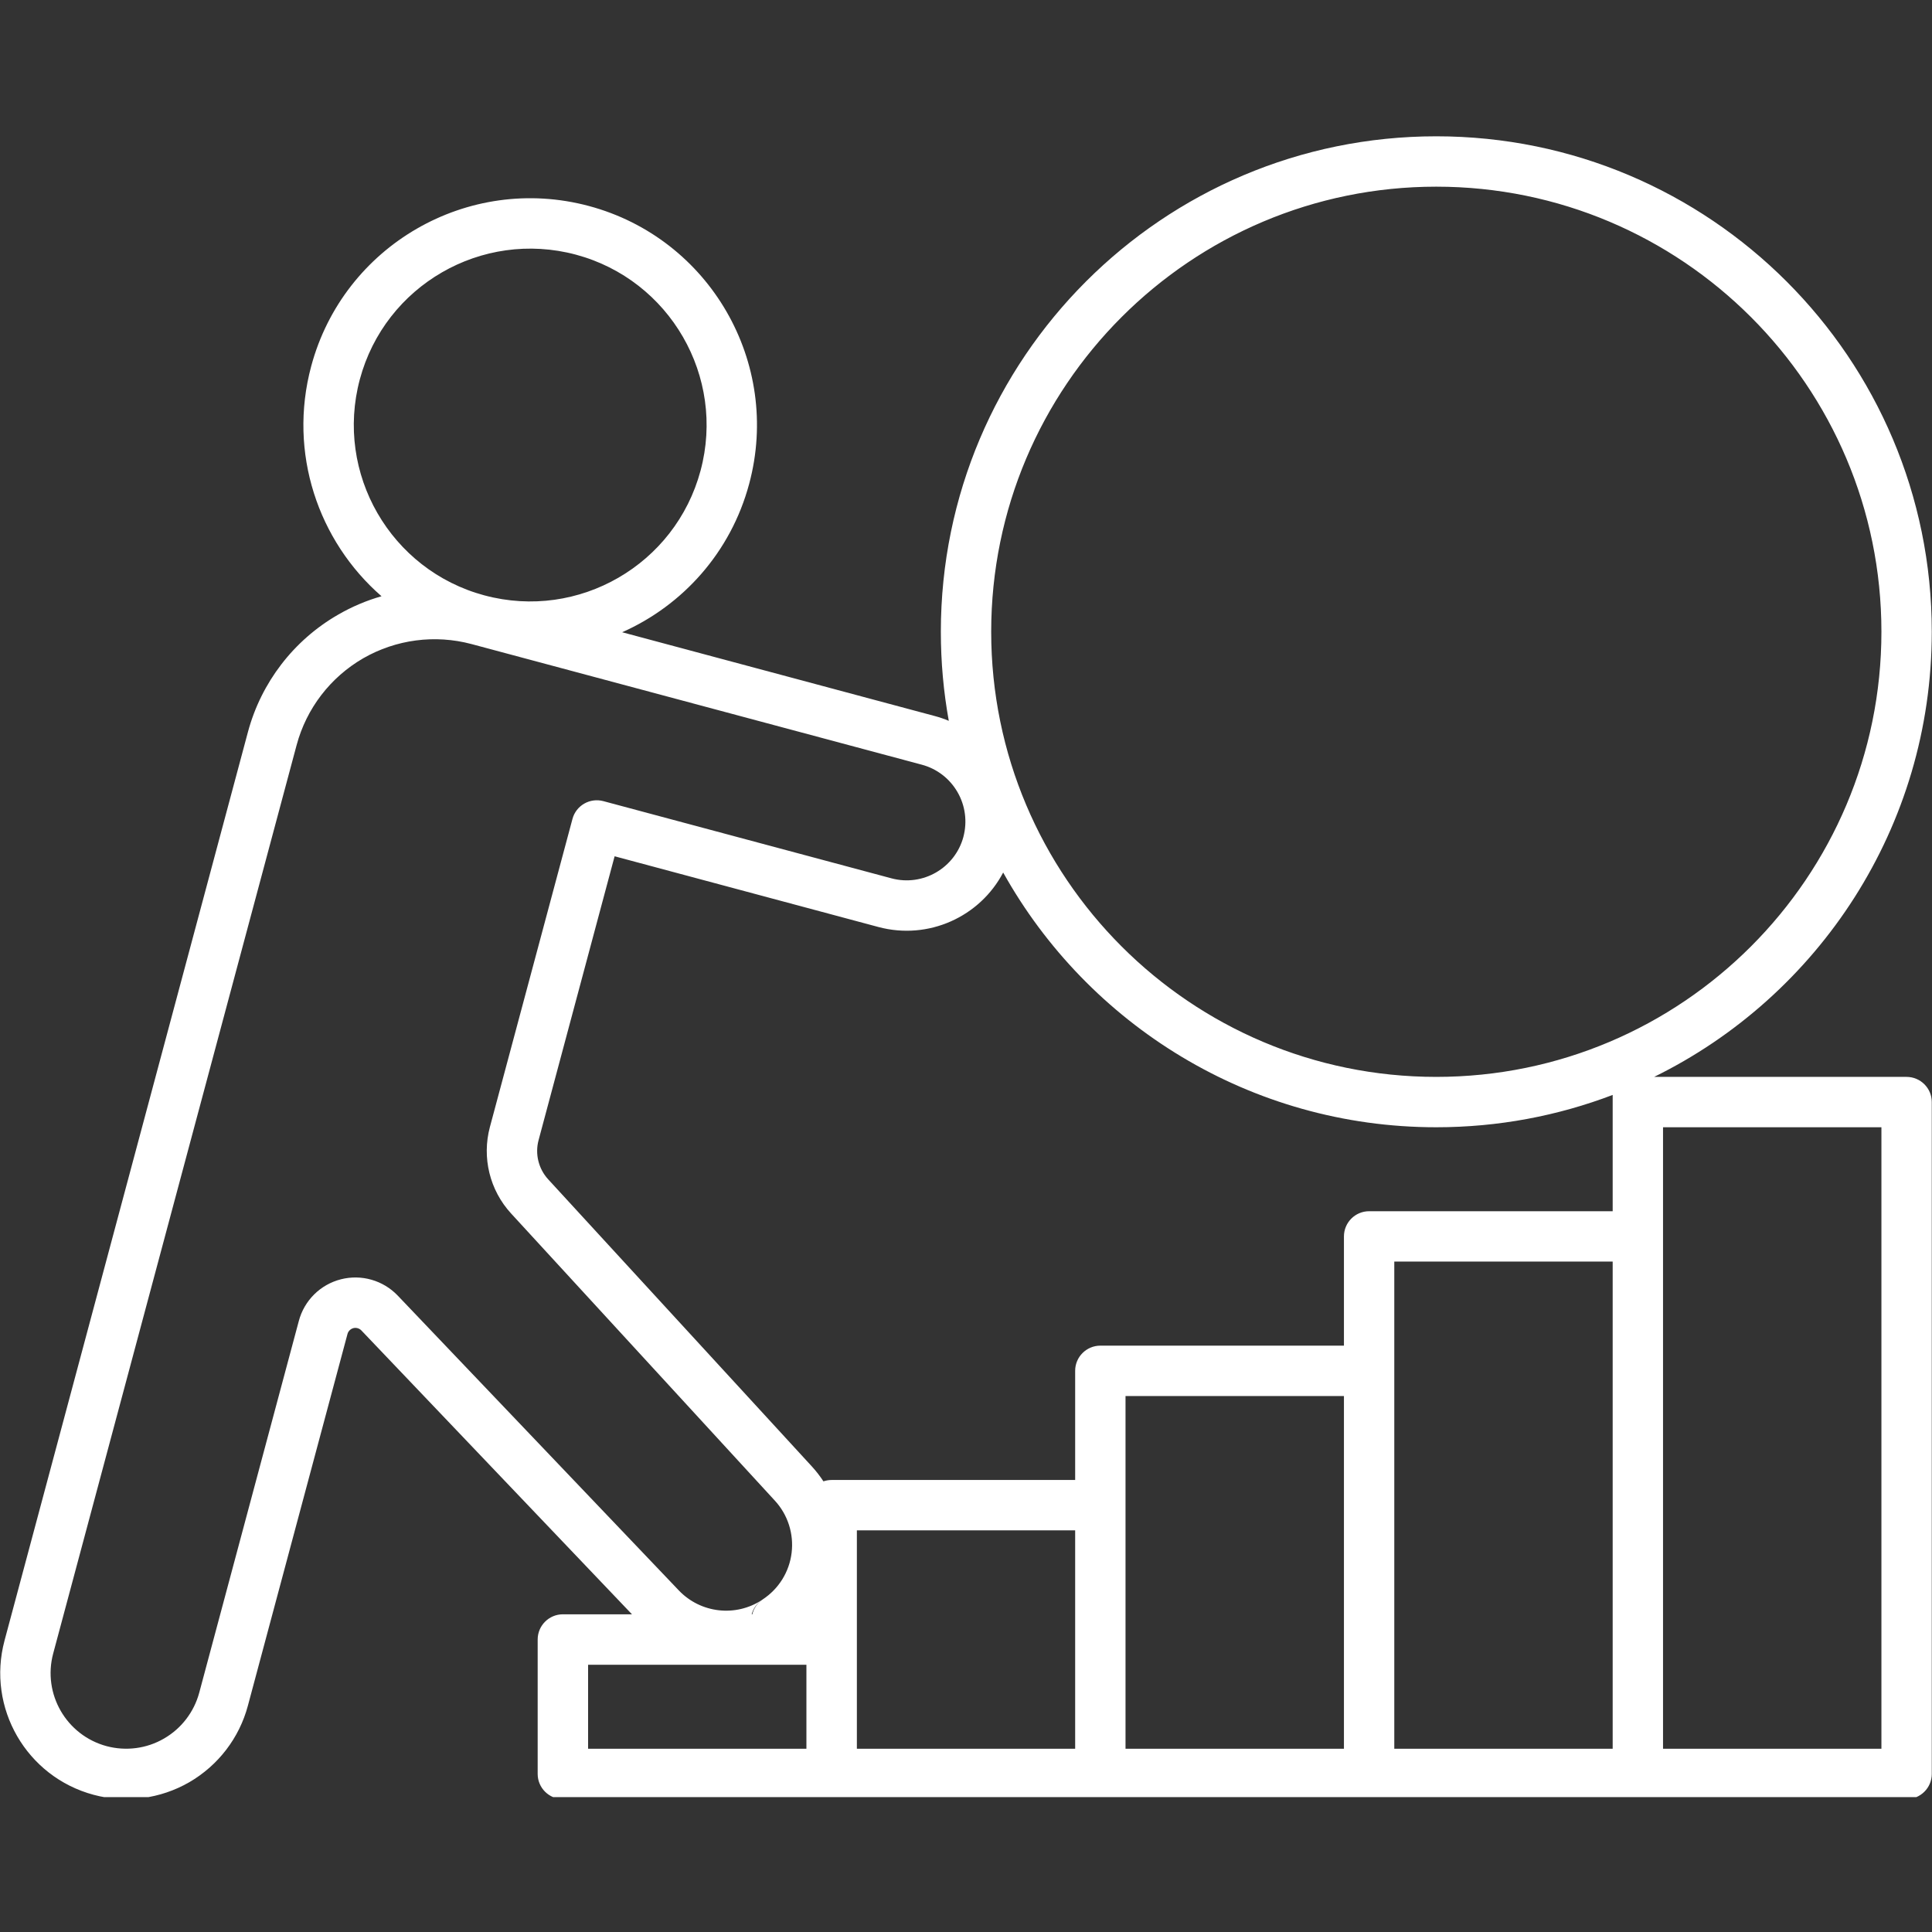 <svg xmlns="http://www.w3.org/2000/svg" xmlns:xlink="http://www.w3.org/1999/xlink" width="1080" zoomAndPan="magnify" viewBox="0 0 810 810" height="1080" preserveAspectRatio="xMidYMid meet" version="1.0"><rect x="0" y="0" width="810" height="810" fill="#333333" stroke="none"/><defs><clipPath id="8bc48dae69"><path d="M 0 57 L 810 57 L 810 753.449 L 0 753.449 Z M 0 57 " clip-rule="nonzero"/></clipPath></defs><g clip-path="url(#8bc48dae69)"><path fill="#ffffff" d="M 264.957 676.805 L 151.5 557.785 C 150.641 556.891 149.34 556.531 148.168 556.82 C 146.98 557.141 146.008 558.074 145.691 559.258 L 103.926 715.129 C 100.309 728.68 91.453 740.191 79.336 747.215 C 67.207 754.207 52.762 756.105 39.258 752.484 C 11.078 744.922 -5.629 715.992 1.898 687.812 L 103.953 306.875 C 109.52 286.152 123.105 268.445 141.715 257.727 C 147.48 254.391 153.617 251.773 159.953 249.98 C 133.391 226.859 120.734 189.863 130.461 153.582 C 144.035 102.926 196.199 72.777 246.895 86.363 C 297.586 99.949 327.695 152.113 314.105 202.805 C 306.398 231.625 286.188 253.816 260.84 265.074 L 391.934 300.207 C 393.949 300.742 395.926 301.426 397.785 302.215 C 395.594 290.098 394.453 277.621 394.453 264.859 C 394.453 150.211 487.512 57.145 602.156 57.145 C 716.848 57.145 809.906 150.211 809.906 264.859 C 809.906 346.773 762.402 417.648 693.5 451.492 L 799.336 451.492 C 805.172 451.492 809.906 456.223 809.906 462.031 L 809.906 743.738 C 809.906 749.547 805.172 754.277 799.336 754.277 L 235.992 754.277 C 230.156 754.277 225.422 749.547 225.422 743.738 L 225.422 687.383 C 225.422 681.539 230.156 676.805 235.992 676.805 Z M 197.672 270.023 C 182.324 265.938 166.02 268.086 152.242 276.008 C 138.512 283.969 128.484 297.016 124.367 312.359 L 22.293 693.262 C 17.773 710.184 27.816 727.535 44.707 732.086 C 52.832 734.238 61.484 733.125 68.754 728.898 C 76.031 724.703 81.34 717.781 83.527 709.68 L 125.297 553.77 C 127.586 545.203 134.32 538.535 142.934 536.348 C 151.527 534.16 160.641 536.777 166.762 543.195 L 284.613 666.805 C 293.754 676.379 308.484 678.062 319.527 670.746 C 317.297 672.219 315.793 674.406 315.152 676.805 L 315.41 676.805 C 315.98 674.406 317.41 672.254 319.527 670.746 L 319.812 670.531 C 326.508 666.125 330.93 658.988 331.887 651.031 C 332.859 643.074 330.312 635.078 324.906 629.199 L 214.266 508.746 C 205.312 498.992 201.98 485.332 205.383 472.535 L 240.012 343.332 C 241.516 337.707 247.32 334.371 252.957 335.879 L 373.77 368.25 C 386.887 371.762 400.402 363.949 403.922 350.828 L 403.922 350.789 C 405.594 344.48 404.707 337.742 401.445 332.113 C 398.184 326.449 392.809 322.289 386.484 320.605 Z M 203.152 249.625 C 242.559 260.199 283.137 236.754 293.711 197.32 C 304.293 157.922 280.836 117.34 241.441 106.762 C 202.008 96.223 161.426 119.633 150.855 159.066 C 140.316 198.465 163.715 239.047 203.121 249.625 Z M 676.121 459.055 C 653.137 467.805 628.219 472.609 602.156 472.609 C 524.16 472.609 456.117 429.48 420.586 365.812 C 410.871 384.309 389.316 394.277 368.273 388.648 L 257.68 359 L 225.809 477.984 C 224.234 483.793 225.781 490.031 229.828 494.441 L 340.453 614.895 C 342.215 616.832 343.828 618.91 345.23 621.059 C 346.305 620.703 347.492 620.488 348.664 620.488 L 450.766 620.488 L 450.766 574.707 C 450.766 568.898 455.5 564.168 461.352 564.168 L 563.453 564.168 L 563.453 518.387 C 563.453 512.543 568.172 507.812 574.023 507.812 L 676.121 507.812 Z M 697.234 733.164 L 788.793 733.164 L 788.793 472.609 L 697.234 472.609 Z M 584.562 733.164 L 676.121 733.164 L 676.121 528.926 L 584.562 528.926 Z M 471.879 733.164 L 563.453 733.164 L 563.453 585.285 L 471.879 585.285 Z M 359.25 733.164 L 450.766 733.164 L 450.766 641.602 L 359.25 641.602 Z M 338.094 697.957 L 246.562 697.957 L 246.562 733.164 L 338.094 733.164 Z M 602.156 78.262 C 499.168 78.262 415.562 161.863 415.562 264.859 C 415.562 367.855 499.168 451.492 602.156 451.492 C 705.16 451.492 788.793 367.855 788.793 264.859 C 788.793 161.863 705.16 78.262 602.156 78.262 Z M 602.156 78.262 " fill-opacity="1" fill-rule="evenodd"/></g></svg>